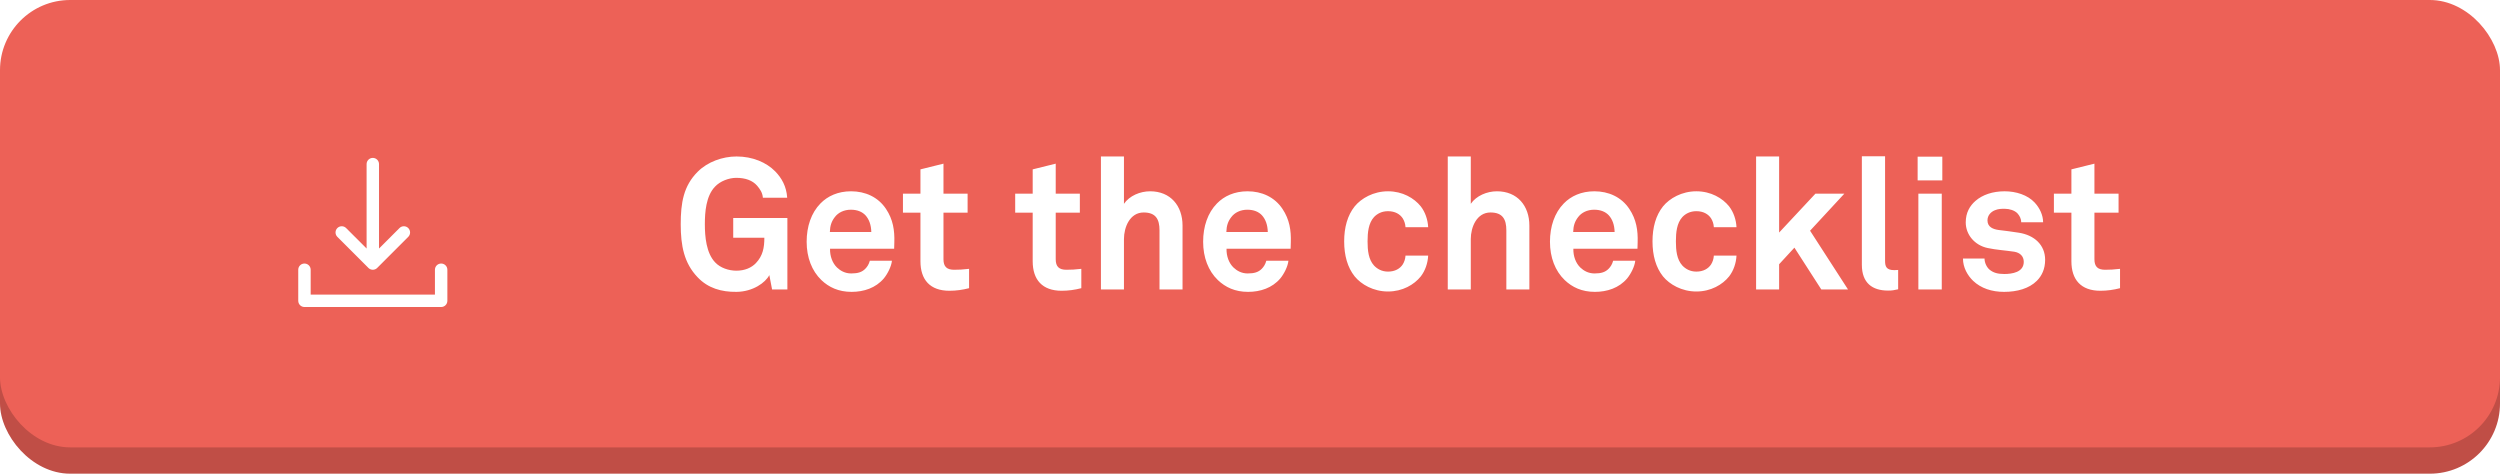 <svg width="285" height="54" viewBox="0 0 285 54" fill="none" xmlns="http://www.w3.org/2000/svg">
<rect width="285" height="54" fill="white"/>
<rect y="3" width="285" height="51" rx="8" fill="#C04E46"/>
<rect width="285" height="51" rx="8" fill="#ED6157"/>
<path d="M89.761 33V24.852H83.587V27.099H87.136C87.136 28.233 86.968 29.157 86.17 29.997C85.666 30.522 84.91 30.858 83.944 30.858C83.083 30.858 82.117 30.543 81.529 29.913C80.5 28.842 80.353 26.931 80.353 25.566C80.353 24.201 80.479 22.353 81.508 21.282C82.096 20.652 83.083 20.274 83.944 20.274C84.973 20.274 85.792 20.568 86.317 21.177C86.632 21.555 86.926 21.954 86.968 22.542H89.74C89.656 21.24 89.11 20.295 88.375 19.539C87.367 18.51 85.792 17.838 83.965 17.838C82.369 17.838 80.668 18.447 79.534 19.581C77.917 21.198 77.602 23.13 77.602 25.566C77.602 28.002 77.98 29.997 79.534 31.614C80.71 32.853 82.243 33.294 83.965 33.273C85.834 33.252 87.262 32.223 87.703 31.362L88.018 33H89.761ZM101.954 27.624C101.996 26.259 101.807 25.02 101.009 23.823C100.106 22.458 98.636 21.807 97.019 21.807C95.528 21.807 94.352 22.353 93.533 23.193C92.483 24.264 91.958 25.818 91.958 27.561C91.958 29.346 92.546 30.879 93.638 31.929C94.499 32.748 95.591 33.273 97.082 33.273C98.468 33.273 99.833 32.832 100.757 31.74C101.177 31.236 101.618 30.375 101.681 29.724H99.161C99.056 30.123 98.867 30.417 98.636 30.648C98.258 31.026 97.796 31.173 97.04 31.173C96.326 31.173 95.801 30.858 95.423 30.501C94.898 29.997 94.604 29.199 94.625 28.359H101.933C101.933 28.128 101.954 27.624 101.954 27.624ZM99.329 26.448H94.604C94.625 25.734 94.793 25.23 95.171 24.747C95.549 24.243 96.2 23.907 96.998 23.907C97.754 23.907 98.3 24.159 98.657 24.537C99.077 24.999 99.308 25.629 99.329 26.448ZM110.475 32.853V30.648C109.761 30.732 109.32 30.753 108.774 30.753C107.934 30.753 107.556 30.396 107.556 29.556V24.243H110.307V22.08H107.556V18.657L104.931 19.308V22.08H102.936V24.243H104.931V29.787C104.931 31.887 106.023 33.147 108.228 33.147C109.005 33.147 109.74 33.042 110.475 32.853ZM123.271 32.853V30.648C122.557 30.732 122.116 30.753 121.57 30.753C120.73 30.753 120.352 30.396 120.352 29.556V24.243H123.103V22.08H120.352V18.657L117.727 19.308V22.08H115.732V24.243H117.727V29.787C117.727 31.887 118.819 33.147 121.024 33.147C121.801 33.147 122.536 33.042 123.271 32.853ZM134.809 33V25.713C134.809 23.466 133.444 21.807 131.113 21.807C129.979 21.807 128.761 22.311 128.131 23.235V17.838H125.506V33H128.131V27.246C128.131 25.902 128.803 24.222 130.378 24.222C131.764 24.222 132.184 24.999 132.184 26.259V33H134.809ZM147.153 27.624C147.195 26.259 147.006 25.02 146.208 23.823C145.305 22.458 143.835 21.807 142.218 21.807C140.727 21.807 139.551 22.353 138.732 23.193C137.682 24.264 137.157 25.818 137.157 27.561C137.157 29.346 137.745 30.879 138.837 31.929C139.698 32.748 140.79 33.273 142.281 33.273C143.667 33.273 145.032 32.832 145.956 31.74C146.376 31.236 146.817 30.375 146.88 29.724H144.36C144.255 30.123 144.066 30.417 143.835 30.648C143.457 31.026 142.995 31.173 142.239 31.173C141.525 31.173 141 30.858 140.622 30.501C140.097 29.997 139.803 29.199 139.824 28.359H147.132C147.132 28.128 147.153 27.624 147.153 27.624ZM144.528 26.448H139.803C139.824 25.734 139.992 25.23 140.37 24.747C140.748 24.243 141.399 23.907 142.197 23.907C142.953 23.907 143.499 24.159 143.856 24.537C144.276 24.999 144.507 25.629 144.528 26.448ZM162.811 29.136H160.228C160.207 29.535 160.081 29.871 159.913 30.144C159.598 30.627 159.031 30.963 158.233 30.963C157.519 30.963 156.994 30.648 156.637 30.27C156.007 29.577 155.902 28.548 155.902 27.519C155.902 26.49 156.007 25.44 156.637 24.747C156.994 24.369 157.519 24.075 158.233 24.075C159.031 24.075 159.598 24.411 159.913 24.894C160.081 25.167 160.207 25.503 160.228 25.902H162.811C162.769 25.041 162.475 24.18 161.971 23.529C161.215 22.584 159.892 21.807 158.233 21.807C156.574 21.807 155.188 22.605 154.432 23.529C153.613 24.558 153.235 25.923 153.235 27.519C153.235 29.115 153.613 30.48 154.432 31.509C155.188 32.433 156.574 33.231 158.233 33.231C159.892 33.231 161.215 32.454 161.971 31.509C162.475 30.858 162.769 29.997 162.811 29.136ZM174.348 33V25.713C174.348 23.466 172.983 21.807 170.652 21.807C169.518 21.807 168.3 22.311 167.67 23.235V17.838H165.045V33H167.67V27.246C167.67 25.902 168.342 24.222 169.917 24.222C171.303 24.222 171.723 24.999 171.723 26.259V33H174.348ZM186.692 27.624C186.734 26.259 186.545 25.02 185.747 23.823C184.844 22.458 183.374 21.807 181.757 21.807C180.266 21.807 179.09 22.353 178.271 23.193C177.221 24.264 176.696 25.818 176.696 27.561C176.696 29.346 177.284 30.879 178.376 31.929C179.237 32.748 180.329 33.273 181.82 33.273C183.206 33.273 184.571 32.832 185.495 31.74C185.915 31.236 186.356 30.375 186.419 29.724H183.899C183.794 30.123 183.605 30.417 183.374 30.648C182.996 31.026 182.534 31.173 181.778 31.173C181.064 31.173 180.539 30.858 180.161 30.501C179.636 29.997 179.342 29.199 179.363 28.359H186.671C186.671 28.128 186.692 27.624 186.692 27.624ZM184.067 26.448H179.342C179.363 25.734 179.531 25.23 179.909 24.747C180.287 24.243 180.938 23.907 181.736 23.907C182.492 23.907 183.038 24.159 183.395 24.537C183.815 24.999 184.046 25.629 184.067 26.448ZM197.961 29.136H195.378C195.357 29.535 195.231 29.871 195.063 30.144C194.748 30.627 194.181 30.963 193.383 30.963C192.669 30.963 192.144 30.648 191.787 30.27C191.157 29.577 191.052 28.548 191.052 27.519C191.052 26.49 191.157 25.44 191.787 24.747C192.144 24.369 192.669 24.075 193.383 24.075C194.181 24.075 194.748 24.411 195.063 24.894C195.231 25.167 195.357 25.503 195.378 25.902H197.961C197.919 25.041 197.625 24.18 197.121 23.529C196.365 22.584 195.042 21.807 193.383 21.807C191.724 21.807 190.338 22.605 189.582 23.529C188.763 24.558 188.385 25.923 188.385 27.519C188.385 29.115 188.763 30.48 189.582 31.509C190.338 32.433 191.724 33.231 193.383 33.231C195.042 33.231 196.365 32.454 197.121 31.509C197.625 30.858 197.919 29.997 197.961 29.136ZM210.674 33L206.348 26.301L210.254 22.08H206.957L202.82 26.511V17.838H200.195V33H202.82V30.123L204.563 28.233L207.629 33H210.674ZM216.389 32.979V30.774C216.242 30.774 216.179 30.795 215.948 30.795C215.045 30.795 214.898 30.375 214.898 29.745V17.817H212.252V30.186C212.252 32.265 213.449 33.126 215.234 33.126C215.759 33.126 215.864 33.084 216.389 32.979ZM221.424 20.568V17.859H218.61V20.568H221.424ZM221.361 33V22.08H218.694V33H221.361ZM233.145 29.619C233.145 27.897 231.885 26.805 230.163 26.532C229.092 26.364 228.819 26.343 227.832 26.217C227.244 26.133 226.572 25.902 226.572 25.125C226.572 24.558 226.95 24.159 227.412 23.97C227.811 23.802 228.168 23.802 228.546 23.802C229.092 23.802 229.659 23.991 229.974 24.306C230.226 24.579 230.415 24.915 230.415 25.335H232.914C232.914 24.537 232.536 23.718 231.948 23.088C231.15 22.227 229.827 21.807 228.525 21.807C227.16 21.807 226.005 22.206 225.207 22.899C224.556 23.466 224.094 24.243 224.094 25.356C224.094 26.742 225.102 27.96 226.593 28.275C227.559 28.485 228.651 28.548 229.617 28.695C230.289 28.8 230.709 29.22 230.709 29.85C230.709 31.047 229.365 31.236 228.483 31.236C227.727 31.236 227.244 31.089 226.824 30.753C226.488 30.48 226.236 29.955 226.236 29.472H223.779C223.779 30.501 224.304 31.404 224.934 32.013C225.837 32.874 227.076 33.273 228.462 33.273C229.953 33.273 231.318 32.895 232.2 32.013C232.767 31.446 233.145 30.669 233.145 29.619ZM241.684 32.853V30.648C240.97 30.732 240.529 30.753 239.983 30.753C239.143 30.753 238.765 30.396 238.765 29.556V24.243H241.516V22.08H238.765V18.657L236.14 19.308V22.08H234.145V24.243H236.14V29.787C236.14 31.887 237.232 33.147 239.437 33.147C240.214 33.147 240.949 33.042 241.684 32.853Z" fill="white"/>
<path d="M41.999 30.543C41.999 30.543 42 30.543 42 30.543C42.016 30.559 42.033 30.575 42.051 30.59C42.059 30.596 42.068 30.602 42.076 30.608C42.086 30.616 42.096 30.624 42.107 30.631C42.117 30.637 42.127 30.643 42.138 30.649C42.147 30.655 42.156 30.661 42.166 30.666C42.177 30.672 42.188 30.677 42.198 30.682C42.209 30.687 42.218 30.692 42.229 30.696C42.239 30.7 42.25 30.704 42.261 30.708C42.272 30.712 42.283 30.716 42.294 30.719C42.305 30.723 42.316 30.725 42.327 30.728C42.338 30.731 42.35 30.734 42.361 30.736C42.374 30.739 42.386 30.74 42.399 30.742C42.409 30.744 42.419 30.745 42.43 30.747C42.477 30.751 42.523 30.751 42.57 30.747C42.58 30.745 42.59 30.744 42.601 30.742C42.613 30.74 42.626 30.739 42.638 30.736C42.65 30.734 42.662 30.731 42.673 30.728C42.684 30.725 42.695 30.723 42.706 30.719C42.717 30.716 42.728 30.712 42.739 30.708C42.75 30.704 42.761 30.7 42.771 30.696C42.781 30.692 42.791 30.687 42.801 30.682C42.812 30.677 42.823 30.672 42.834 30.666C42.843 30.661 42.853 30.655 42.862 30.649C42.873 30.643 42.883 30.637 42.893 30.631C42.904 30.624 42.913 30.616 42.923 30.608C42.932 30.602 42.941 30.596 42.949 30.59C42.967 30.575 42.984 30.559 43 30.543C43 30.543 43.001 30.543 43.001 30.543L46.542 27.001C46.819 26.724 46.819 26.276 46.542 25.999C46.266 25.723 45.817 25.723 45.541 25.999L43.208 28.332V18.708C43.208 18.317 42.891 18 42.5 18C42.109 18 41.792 18.317 41.792 18.708V28.332L39.459 25.999C39.183 25.723 38.734 25.723 38.458 25.999C38.181 26.276 38.181 26.724 38.458 27.001L41.999 30.543Z" fill="white"/>
<path d="M50.292 30.042C49.901 30.042 49.583 30.359 49.583 30.75V33.583H35.417V30.75C35.417 30.359 35.1 30.042 34.708 30.042C34.317 30.042 34 30.359 34 30.75V34.292C34 34.683 34.317 35 34.708 35H50.292C50.683 35 51 34.683 51 34.292V30.75C51 30.359 50.683 30.042 50.292 30.042Z" fill="white"/>
</svg>
